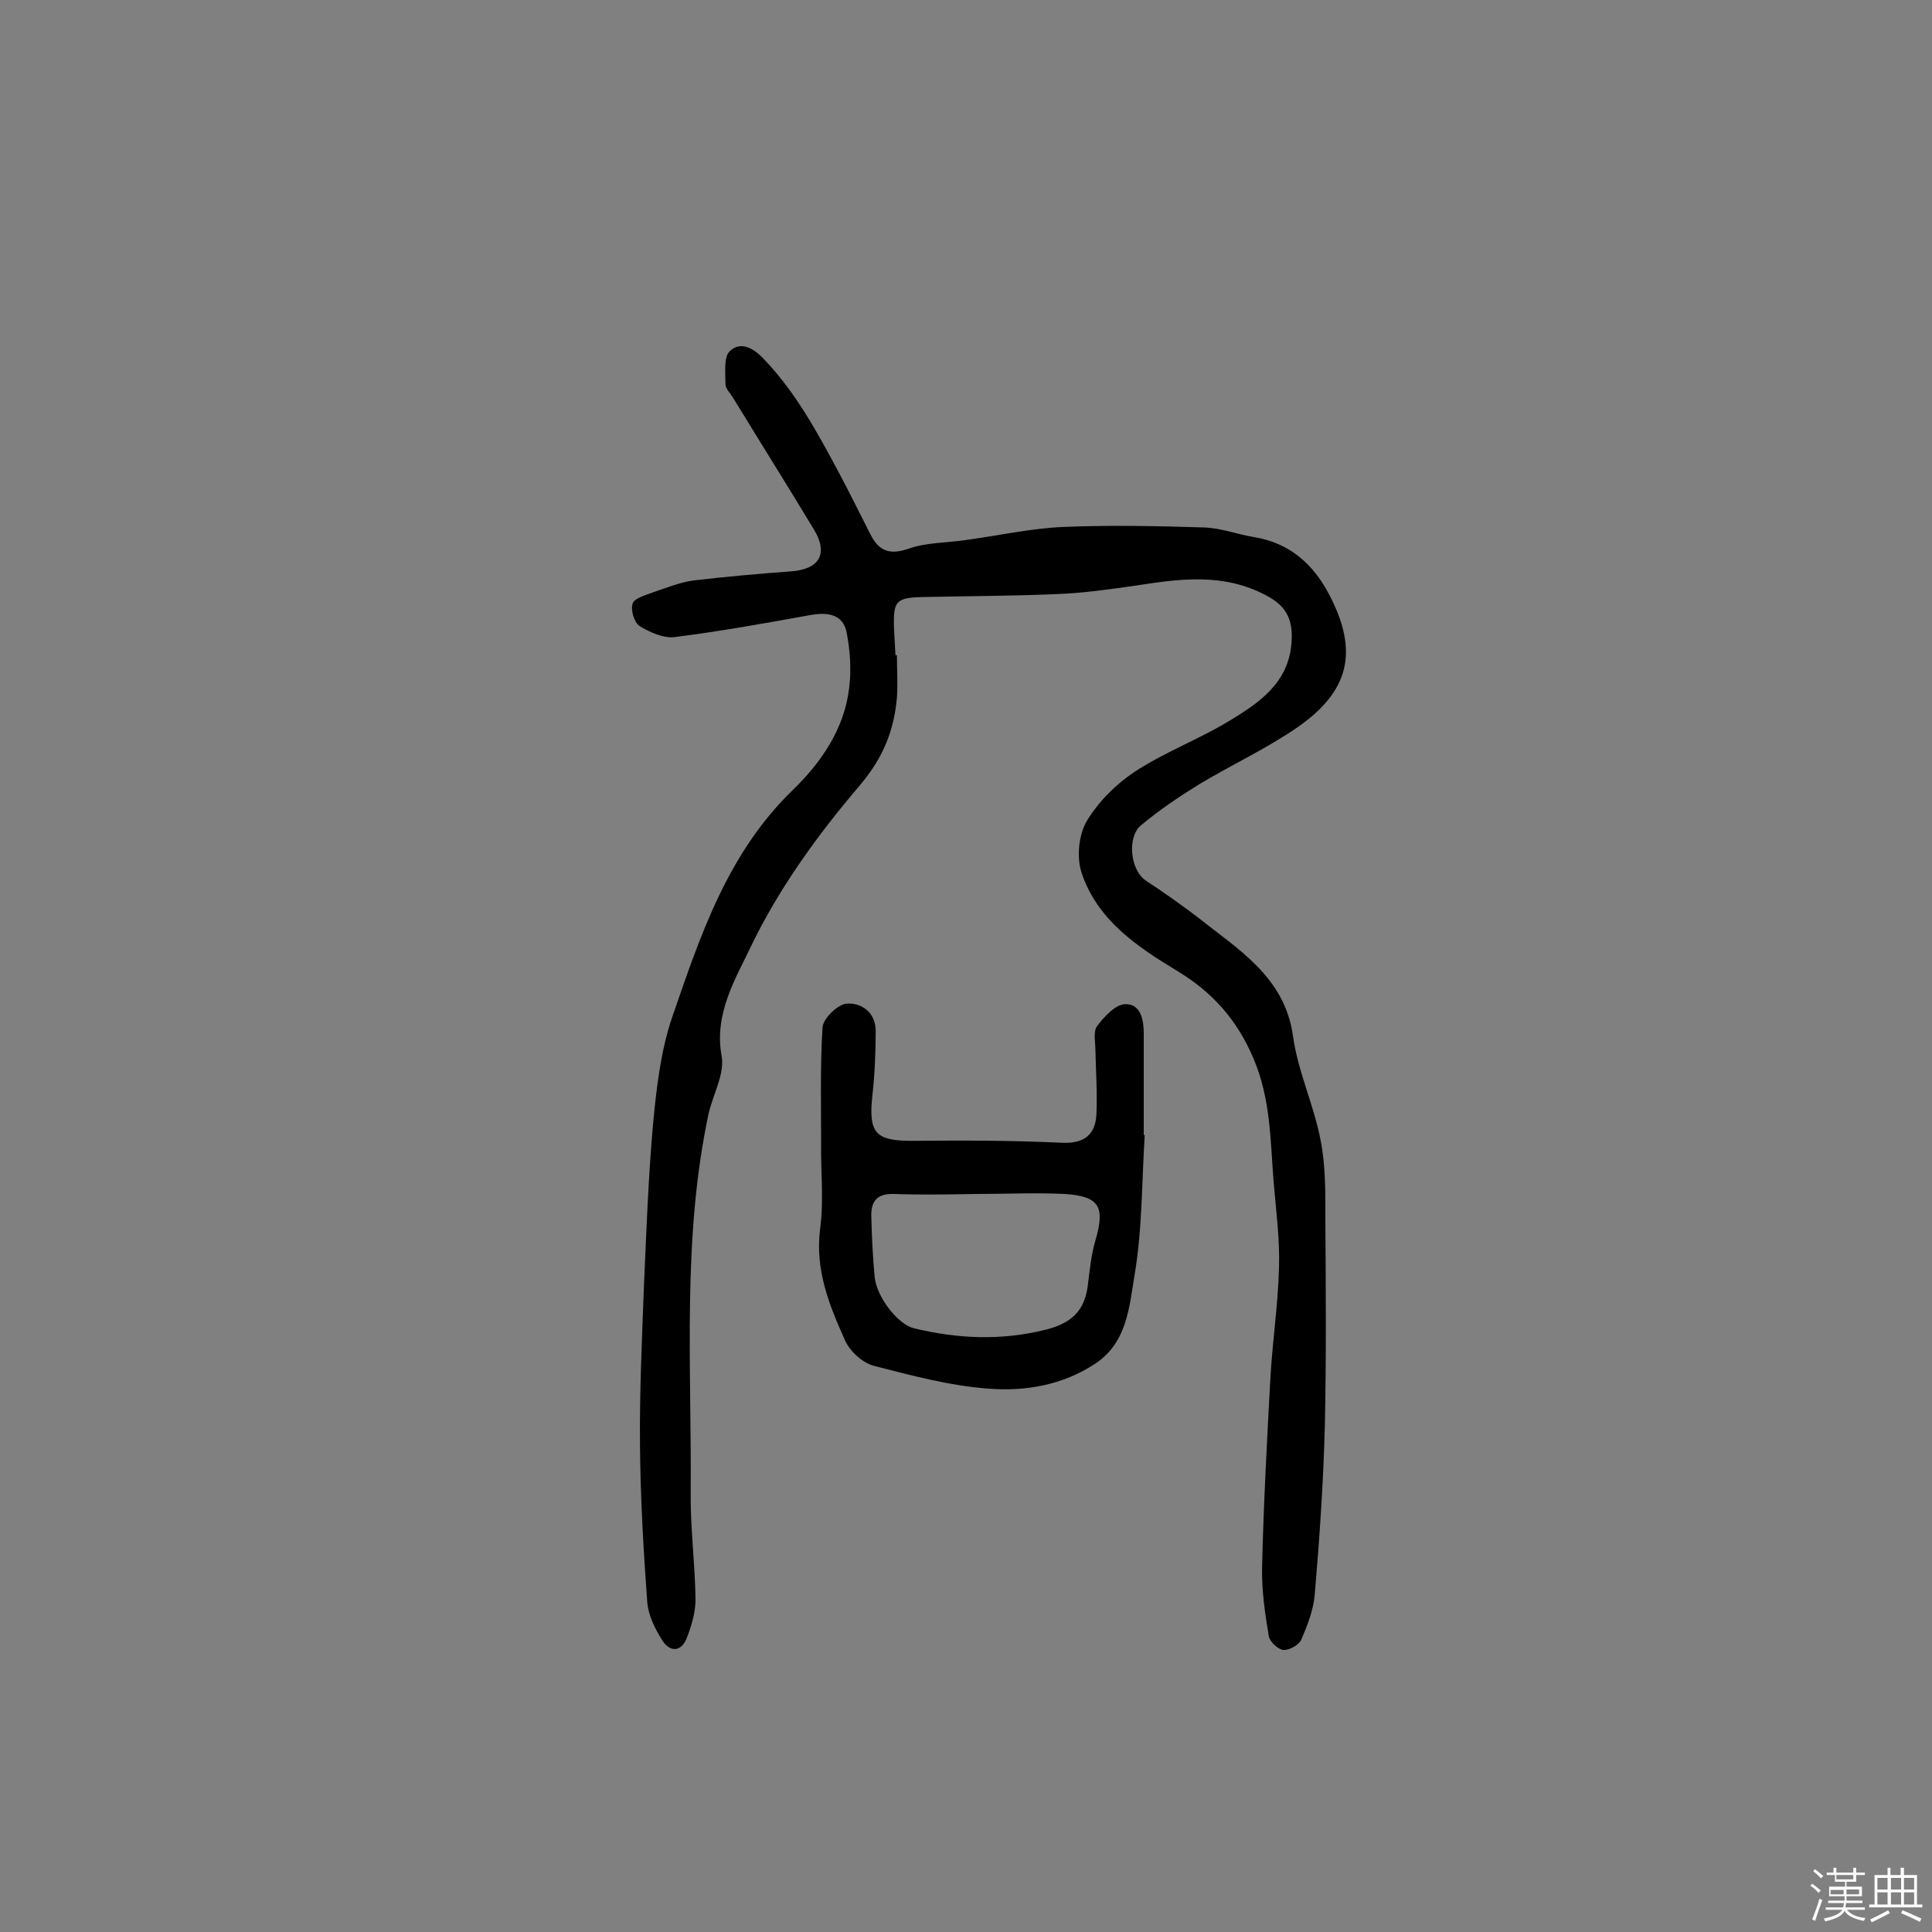 <svg enable-background="new 0 0 400 400" viewBox="0 0 400 400" xmlns="http://www.w3.org/2000/svg"><rect x="0" y="0" width="400" height="400" fill="#808080" stroke="none"/><path d="m374.8 390.4.4-.4c.7.5 1.3 1 1.8 1.4l-.5.5c-.5-.6-1.1-1.1-1.7-1.5zm1 7.3-.6-.3c.5-1.4 1.1-2.8 1.5-4.3.2.1.4.2.6.3-.5 1.3-1 2.8-1.5 4.3zm-.4-10.3.4-.4c.4.3 1 .8 1.7 1.4l-.5.5c-.4-.5-1-1-1.6-1.5zm2.5.3h1.7v-1h.6v1h3.5v-1h.6v1h1.8v.5h-1.8v1.4h-2v1h3.2v2h-3.2v.9h3.3v.5h-3.4c0 .3-.1.6-.1.9h4v.5h-3.7c.7.9 1.9 1.5 3.8 1.7-.1.2-.2.4-.3.6-2.1-.4-3.5-1.1-4-2.1-.4 1-1.8 1.7-4 2.2-.1-.2-.2-.4-.3-.6 2.1-.4 3.4-1 3.8-1.8h-3.4v-.5h3.6c.1-.3.1-.6.2-.9h-3.3v-.5h3.4c0-.3 0-.6 0-.9h-3.2v-2h3.3v-1h-2.1v-1.4h-1.7v-.5zm1.1 3.5v1h2.7c0-.3 0-.4 0-.4 0-.1 0-.2 0-.2 0-.1 0-.2 0-.3h-2.7zm1.2-3v.9h3.5v-.9zm4.7 3h-2.6v.6.4h2.6z" fill="#fbfafc"/><path d="m393.6 386.7h.6v1.5h2.7v6.1h1.1v.6h-11v-.6h1.1v-6.1h2.7v-1.5h.6v1.5h2.1v-1.5zm-2.7 8.8.4.6c-1.2.6-2.5 1.3-3.8 1.9-.1-.2-.2-.4-.3-.6 1.2-.6 2.5-1.2 3.7-1.9zm-2.2-6.7v2.4h2.1v-2.4zm0 3v2.5h2.1v-2.5zm2.8-3v2.4h2.1v-2.4zm0 3v2.5h2.1v-2.5zm6 6.1c-1.4-.7-2.7-1.3-3.9-1.8l.3-.6c1.5.6 2.7 1.2 3.9 1.7zm-1.2-9.1h-2.1v2.4h2.1zm-2.1 3v2.5h2.1v-2.5z" fill="#fbfafc"/><g fill="#010000"><path d="m185.7 135.6c0 2.9.2 5.9 0 8.8-.6 6.8-2.8 12.4-7.6 18.1-8.8 10.3-16.9 21.5-22.7 33.6-3.1 6.5-7.6 13.8-6 22.5.7 3.7-1.8 8-2.7 12-5.5 25.8-3.5 52.1-3.7 78.2-.1 7.4.9 14.9 1 22.3 0 2.7-.8 5.4-1.8 8-1.2 3.1-3.6 2.9-5.1.5s-2.9-5.2-3.1-8c-.8-10.8-1.4-21.6-1.5-32.4s.4-21.6.8-32.4c.5-11.3.9-22.7 1.9-34 .7-7.5 1.6-15.3 4-22.3 5.8-16.8 11.4-33.8 24.9-46.9 5.8-5.6 10.7-12.6 11.7-21.1.5-3.8.2-7.8-.5-11.5s-3.7-4.3-7.3-3.7c-9.4 1.7-18.8 3.4-28.3 4.6-2.3.3-5.2-1-7.3-2.3-1.1-.7-1.9-3.4-1.4-4.7.4-1.1 2.8-1.7 4.3-2.3 2.7-.9 5.4-2 8.1-2.4 6.8-.8 13.5-1.4 20.3-1.9 5.9-.4 7.9-3.6 4.8-8.7-5.5-9.1-11.2-18.2-16.7-27.2-.6-1-1.6-1.9-1.6-2.9 0-2.3-.4-5.6.9-6.8 2.2-2.1 4.9-.7 7.1 1.7 6.6 6.9 11 15.1 15.4 23.3 2.3 4.3 4.4 8.6 6.6 12.9 1.7 3.4 3.9 4.4 7.9 3 3.7-1.3 7.9-1.2 11.9-1.8 6.7-.9 13.3-2.4 20.1-2.7 9.7-.4 19.4-.2 29.1.1 3.5.1 6.9 1.4 10.4 2 7.5 1.2 12.4 5.7 15.7 12.1 6 11.6 4.1 19.8-6.7 27.3-6.4 4.4-13.5 7.7-20.2 11.7-4.2 2.6-8.4 5.4-12.2 8.6-2.8 2.3-2.3 9.1 1 11.4 3.7 2.4 7.6 5.2 10.9 7.7 8.1 6.5 17.9 12.2 19.6 24.5 1 7.3 4.3 14.2 5.7 21.5 1.1 5.5 1 11.2 1 16.8.1 14.1.2 28.2-.1 42.2-.3 11.8-1.1 23.5-2.1 35.2-.3 3.2-1.5 6.3-2.8 9.3-.5 1.1-2.5 2.2-3.7 2.1-1.1-.1-2.8-1.7-3-2.8-.8-4.7-1.5-9.6-1.4-14.3.3-12.9 1-25.9 1.7-38.8.4-7.7 1.6-15.4 1.8-23.1.2-5.9-.6-11.9-1.1-17.8-.7-8.7-.6-17.3-4.2-25.7-3.4-8-8.5-13.7-15.8-18.1-8.3-5-16.6-10.6-19.8-20.4-1-3.1-.6-7.7 1.1-10.6 2.4-4 6-7.6 9.9-10.2 6.1-4 13-6.6 19.2-10.3 6.3-3.8 12.7-7.9 13.3-16.5.3-4.4-.8-7.4-5.2-9.7-8.8-4.7-17.7-3.5-26.8-2.1-5.5.8-11.1 1.6-16.7 1.8-9 .4-18 .4-27.1.6-6.2.1-6.7.7-6.5 6.7.1 1.8.2 3.6.3 5.4.4-.1.3-.1.3-.1z"/><path d="m237 235c-.6 9.7-.5 19.5-2.1 29-1.1 6.5-1.5 13.9-8.1 18.3-6.8 4.5-14.5 5.8-22.2 5.2-8-.6-15.8-2.7-23.6-4.7-2.4-.6-5-3-6-5.2-3.3-7.3-6.3-14.7-5.2-23.2.8-5.9.1-11.9.2-17.9 0-7.9-.2-15.9.3-23.8.1-1.8 3.1-4.7 4.9-4.9 3.1-.3 6.1 1.8 6.1 5.6 0 4.5-.2 9.1-.7 13.6-.8 7.6.7 9.2 8.2 9.2 10.4-.1 20.7-.1 31.1.4 4.6.2 6.9-1.7 7.1-5.9.2-4.3-.1-8.7-.2-13.1 0-1.7-.5-3.9.3-5.1 1.5-2 3.8-4.5 5.8-4.6 3.3-.1 3.9 3.2 3.9 6.2v20.9c-.1 0 0 0 .2 0zm-35 12.2c0 .1 0 .1 0 0-5.7.1-11.4.2-17 0-3.6-.1-4.7 1.7-4.6 4.7.1 4.2.3 8.4.7 12.6.5 4.3 5 9.8 8.1 10.5 9.1 2.2 18.1 2.6 27.3.3 5.2-1.3 8-3.8 8.7-9 .4-3.2.7-6.5 1.6-9.5 2-6.9.9-9.1-6.3-9.6-6.2-.3-12.3 0-18.5 0z"/></g></svg>